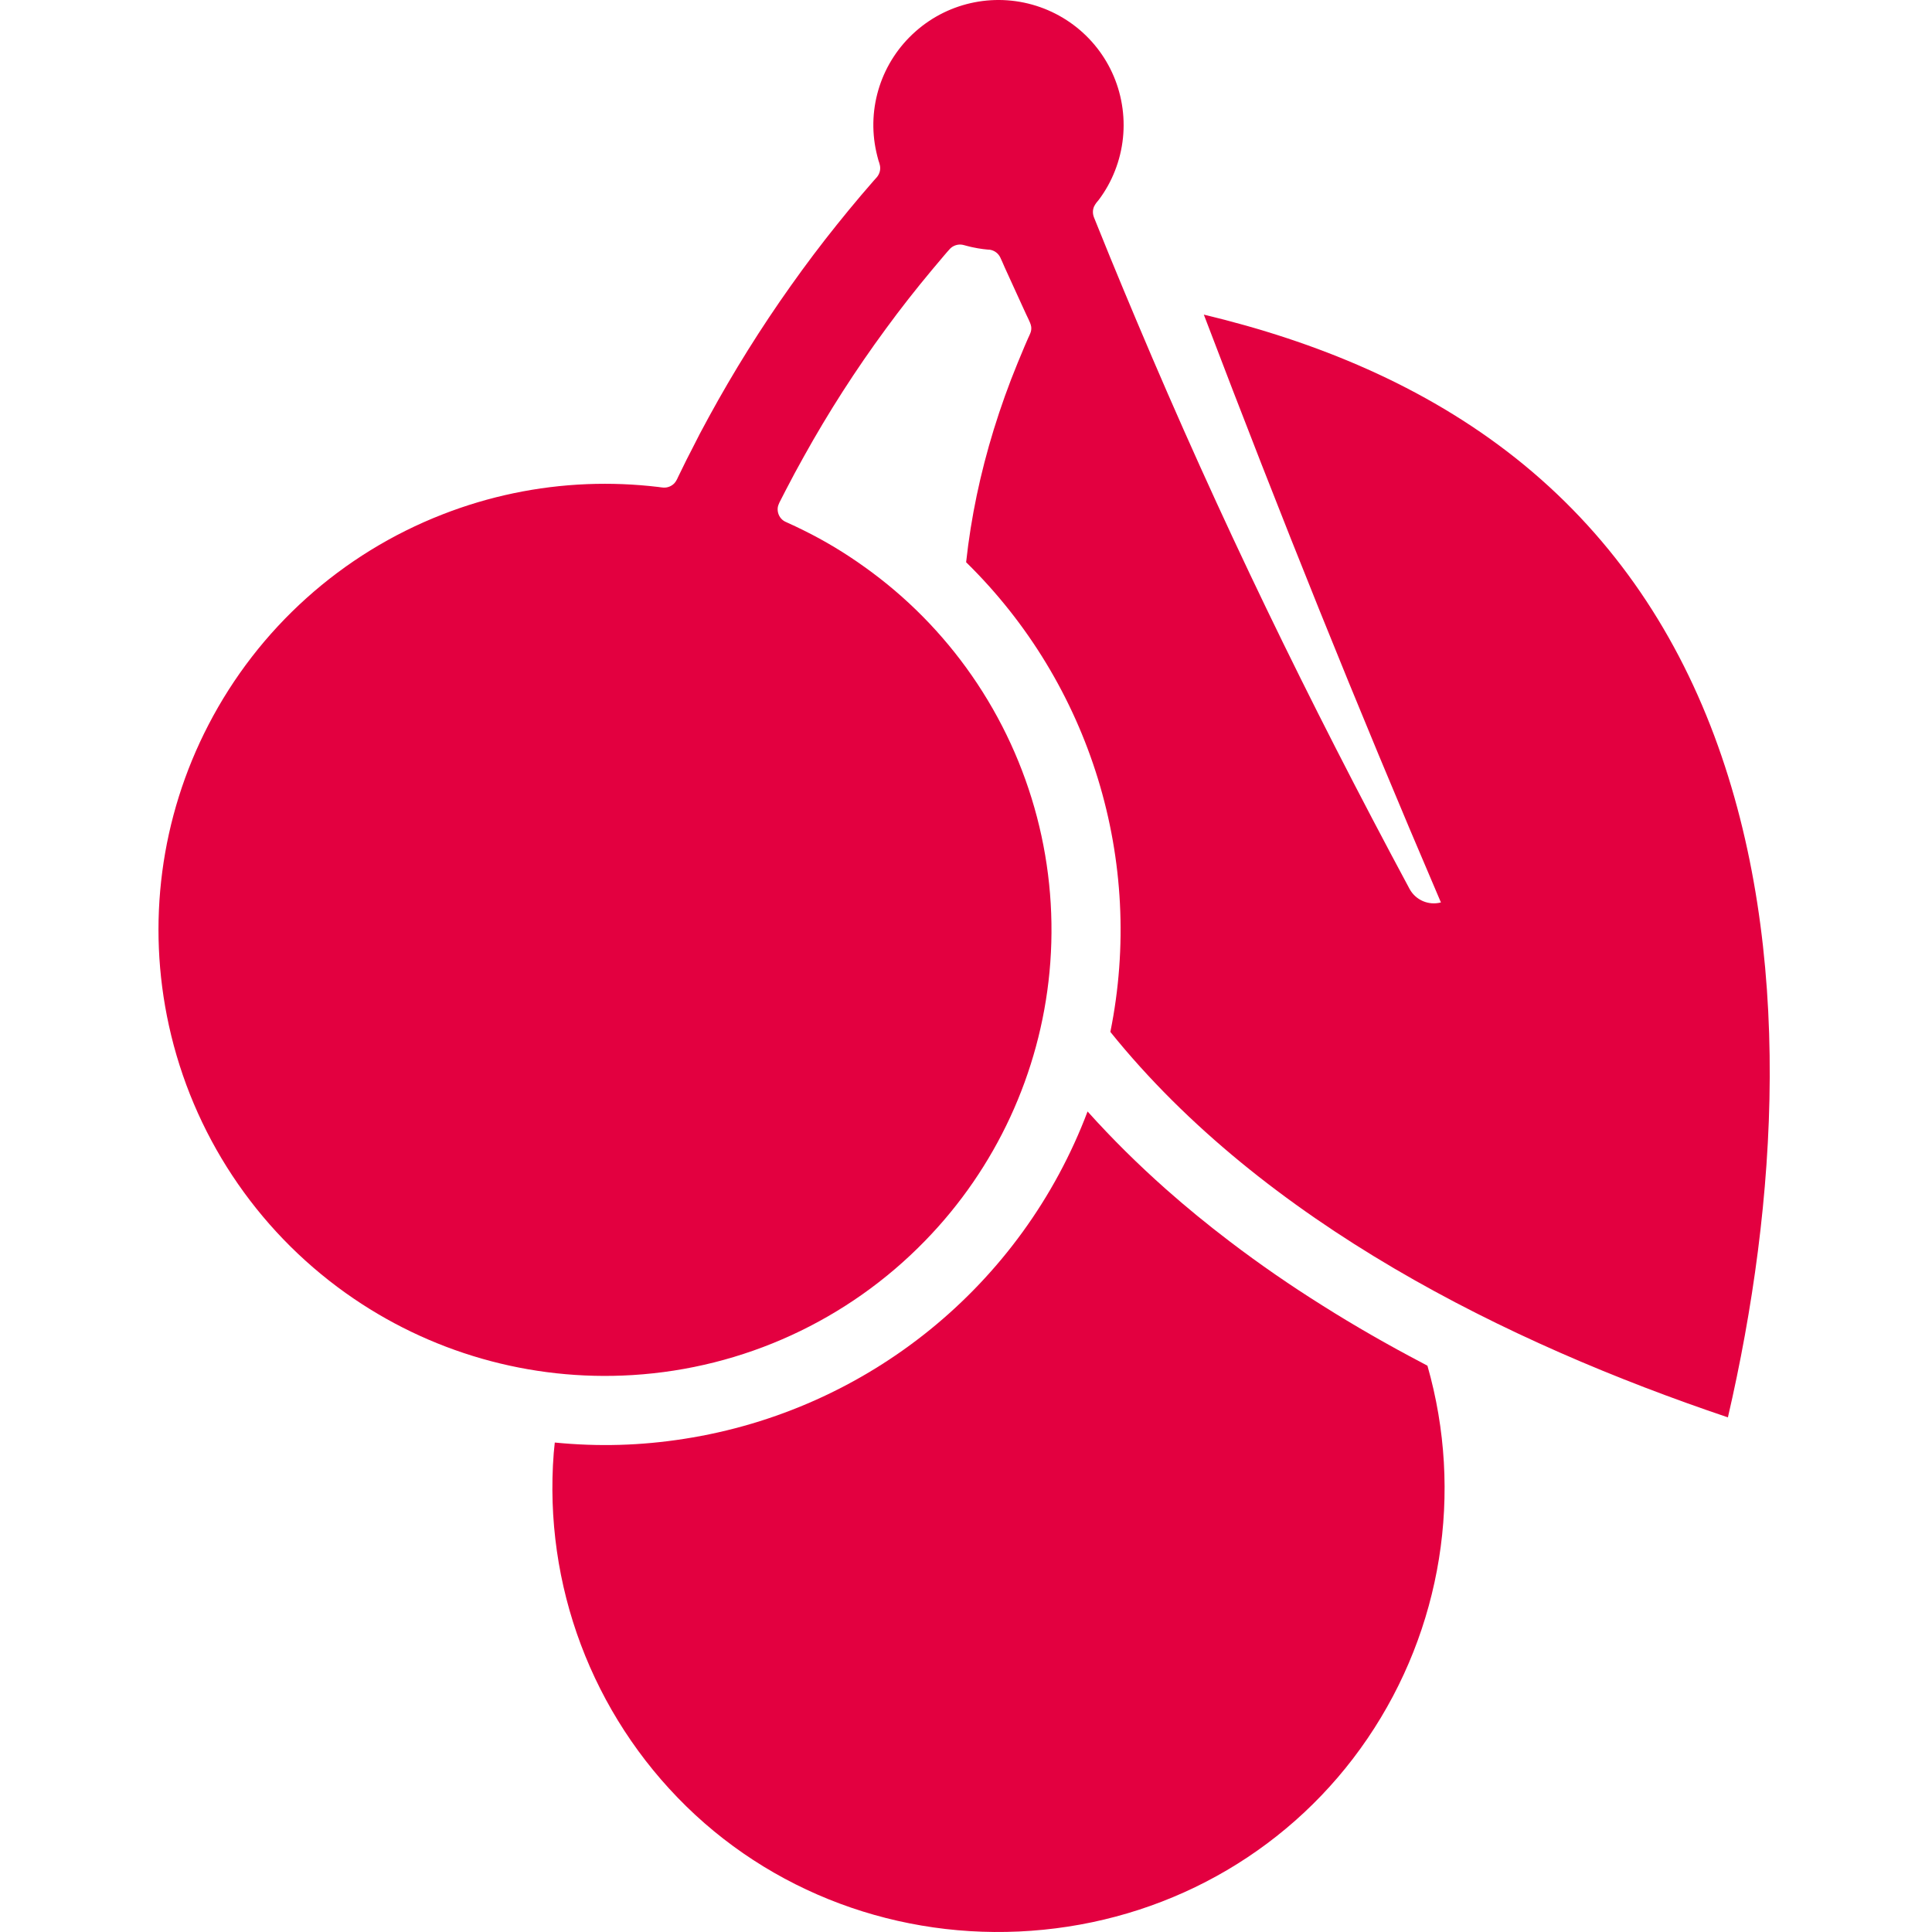 <svg xmlns="http://www.w3.org/2000/svg" width="512" height="512"><g fill="#E30040" fill-rule="evenodd" transform="translate(42)"><path d="M105.024,382.287 C104.921,383.211 104.848,384.151 104.745,385.09 C102.027,419.991 114.896,454.276 139.915,478.742 C164.948,503.208 199.721,514.876 234.539,511.397 C269.385,507.934 300.736,489.661 320.407,460.719 C340.092,431.776 345.91,395.599 336.287,361.93 C335.832,361.695 335.377,361.461 334.95,361.211 C325.916,356.471 317.028,351.392 308.389,345.933 C299.972,340.649 291.759,334.999 283.856,328.967 C278.038,324.549 272.353,319.896 266.888,315.053 C259.631,308.61 252.696,301.771 246.218,294.55 C228.824,340.59 187.998,373.73 139.357,381.303 C127.854,383.109 116.6,383.432 105.024,382.287"/><path d="M277.026,83.378 C297.564,137.329 317.132,186.085 339.859,239.156 C336.627,240.007 333.233,238.583 331.588,235.648 C304.659,185.513 281.242,137.403 259.162,84.919 C256.797,79.342 254.505,73.779 252.198,68.187 C251.067,65.37 249.907,62.537 248.761,59.704 C248.496,59 248.203,58.295 247.909,57.591 C247.556,56.666 247.527,55.668 247.938,54.729 C248.1,54.362 248.335,54.054 248.54,53.746 L249.216,52.924 C251.008,50.517 252.404,48.007 253.491,45.219 C255.68,39.627 256.312,33.565 255.313,27.651 C253.33,15.748 245.029,5.914 233.659,1.893 C222.303,-2.114 209.654,0.337 200.648,8.321 C191.613,16.291 187.617,28.531 190.232,40.272 C190.409,41.05 190.6,41.828 190.82,42.591 L191.011,43.149 L191.187,43.824 C191.422,44.925 191.114,46.07 190.394,46.936 C190.1,47.259 189.806,47.567 189.527,47.904 C188.425,49.181 187.324,50.443 186.222,51.735 C184.048,54.289 181.917,56.901 179.802,59.528 C175.556,64.812 171.487,70.213 167.579,75.731 C159.646,86.9 152.462,98.407 145.91,110.398 C144.25,113.406 142.663,116.43 141.15,119.482 C140.342,121.009 139.593,122.52 138.844,124.076 C138.462,124.839 138.095,125.603 137.713,126.38 L137.448,126.953 C137.257,127.334 137.052,127.687 136.758,128.024 C135.994,128.846 134.892,129.301 133.761,129.213 C133.32,129.184 132.879,129.11 132.453,129.052 C126.151,128.303 119.907,128.054 113.561,128.303 C100.457,128.831 87.529,131.532 75.321,136.302 C48.51,146.737 26.474,166.55 13.252,192.073 C0.515,216.627 -3.173,244.762 2.763,271.782 C9.05,300.401 25.724,325.631 49.597,342.655 C71.707,358.418 98.503,366.079 125.622,364.406 C155.018,362.601 182.667,349.92 203.175,328.801 C221.965,309.516 233.57,284.389 236.127,257.619 C238.771,229.807 231.47,201.95 215.515,178.996 C207.788,167.871 198.195,158.155 187.162,150.289 C181.991,146.575 176.599,143.317 170.87,140.499 C169.504,139.81 168.108,139.164 166.712,138.533 C166.228,138.327 165.743,138.107 165.346,137.755 C164.45,136.977 163.995,135.817 164.097,134.614 C164.156,134.115 164.332,133.645 164.553,133.176 C164.759,132.809 164.95,132.427 165.126,132.06 C165.493,131.312 165.875,130.563 166.272,129.829 C167.8,126.865 169.386,123.915 171.017,121.009 C177.554,109.238 184.767,98.01 192.73,87.179 C196.652,81.807 200.751,76.597 205.026,71.475 C206.069,70.213 207.156,68.951 208.229,67.674 L209.037,66.734 L209.433,66.294 L209.757,65.927 C210.609,65.061 211.828,64.665 213.003,64.856 C213.356,64.915 213.65,65.017 214.002,65.105 L214.634,65.267 C215.045,65.384 215.486,65.472 215.897,65.56 C216.749,65.751 217.601,65.883 218.468,66.001 C218.894,66.045 219.35,66.103 219.776,66.147 L220.319,66.177 C221.509,66.368 222.523,67.101 223.066,68.187 C223.287,68.628 223.463,69.068 223.669,69.508 C223.845,69.934 224.051,70.36 224.227,70.8 C225.755,74.132 227.268,77.507 228.825,80.868 L229.971,83.363 C230.177,83.789 230.368,84.214 230.574,84.625 C230.853,85.256 231.161,85.843 231.279,86.577 C231.352,87.179 231.279,87.737 231.044,88.309 C230.882,88.749 230.662,89.16 230.471,89.586 C230.147,90.305 229.824,91.039 229.516,91.788 C228.884,93.255 228.267,94.738 227.679,96.205 C225.299,101.988 223.199,107.873 221.348,113.861 C217.807,125.382 215.339,136.977 214.032,148.997 C247.042,181.344 261.424,228.192 252.257,273.47 C293.01,324.045 357.355,355.879 415.913,375.619 C429.003,319.07 433.586,251.924 412.299,194.979 C401.399,165.861 384.196,140.881 359.662,121.405 C335.363,102.149 306.672,90.467 277.026,83.378"/></g></svg>